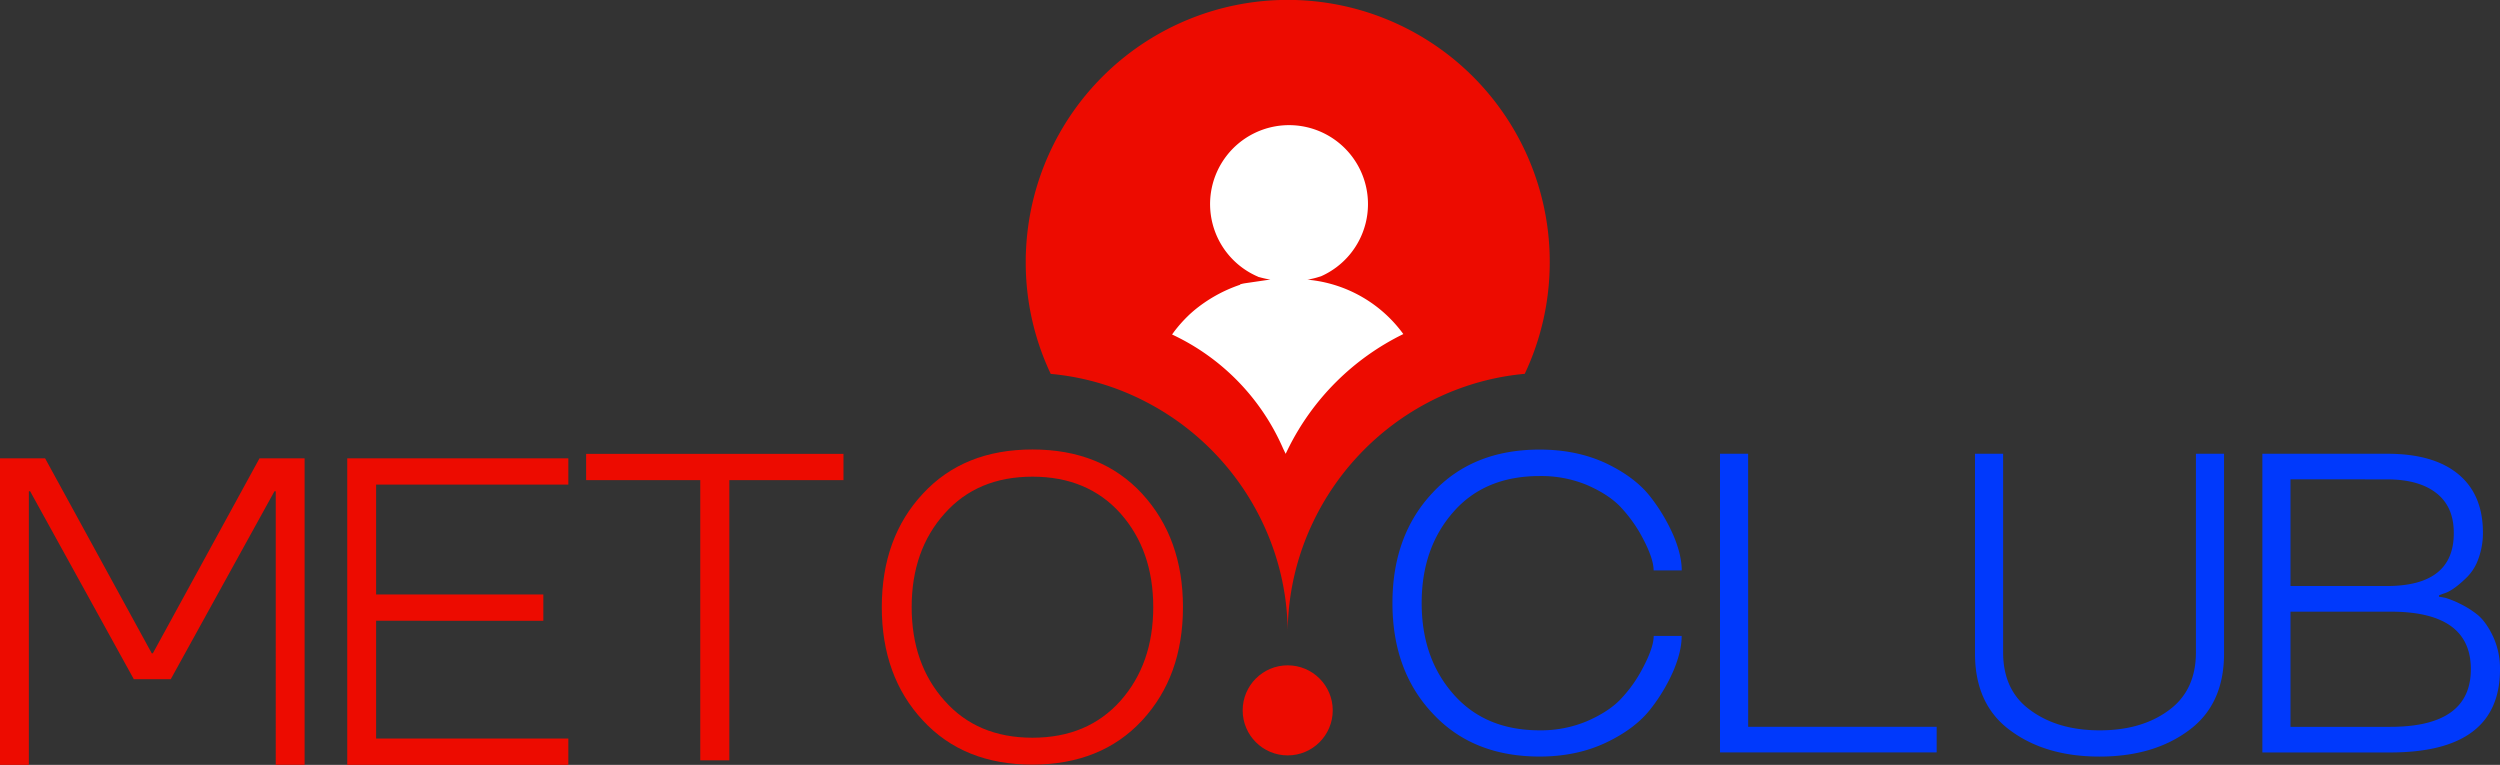 <svg xmlns="http://www.w3.org/2000/svg" viewBox="0 0 1500 458.92"><rect x="0" y="0" width="1500" height="458.92" fill="#333333" stroke="none"/><defs><style>.cls-1{fill:#0039fc}.cls-2{fill:#ed0b00}</style></defs><g id="Слой_2" data-name="Слой 2"><g id="Слой_1-2" data-name="Слой 1"><path class="cls-1" d="M859.59 428.07q-24.12-25.6-24.12-66.22t24.12-66.23q24-25.87 64.23-25.87 22.23 0 39.86 8.25 17.75 8.5 26.87 20.49a107.37 107.37 0 0 1 13.74 23.31q4.74 11.43 4.75 20.43h-16.87q0-7.87-8.25-22.49a85.6 85.6 0 0 0-12-16q-7.12-7.25-19.75-12.74a71.59 71.59 0 0 0-28.36-5.38q-32.87 0-51.73 21.49Q853 328.74 853 361.85t19.12 54.73q19 21.62 51.73 21.62a71.57 71.57 0 0 0 28.36-5.5q12.63-5.51 19.75-12.75a80.33 80.33 0 0 0 12-16q8.25-14.62 8.25-22.37H1009q0 9-4.75 20.43a104.6 104.6 0 0 1-13.74 23.18q-9.25 12-26.87 20.37t-39.86 8.37q-40.2.01-64.19-25.86ZM1048.9 436.07H1162v15.37h-130V272.25h16.87ZM1317.56 391.34V272.25h16.87v119.84q0 30.62-21.12 46.11-21.12 15.74-53.6 15.74t-53.61-15.74q-21.1-15.49-21.1-46.11V272.25h16.87v119.09q0 23.12 16.49 34.86 16.38 12 41.49 12t41.36-12q16.34-11.86 16.35-34.86ZM1489.75 319.61a44.1 44.1 0 0 1-2.62 15.37 29.11 29.11 0 0 1-6.62 11q-8.76 8.75-14.62 10.24l-2.5 1v.78c1.08.17 2.41.42 4 .75a55.69 55.69 0 0 1 8.62 3.5 54.84 54.84 0 0 1 11.12 7.12q5 4.5 8.87 12.87a46 46 0 0 1 4 19.37q0 49.86-65.85 49.86h-76.73V272.25h75q27.74 0 42.55 12.25t14.78 35.11Zm-115.46-32v64h57.86q20.11 0 30.17-8t9.94-24q0-15.62-10.5-23.8t-29.61-8.19Zm59.86 79.39h-59.86v69.1h59.86q48.36 0 48.36-34.61T1434.15 367Z"/><path class="cls-2" d="M165.44 294.77h-.77l-62.2 112.73H80.28l-62.2-112.73h-.77v164.15H0V275h27.06l64 117h.64l64-117h27.06v183.9h-17.32ZM341 458.92H208.35V275H341v15.77H225.67v65.92H326v15.77H225.67v70.67H341ZM420.16 288.09h-68.48v-15.77h154.41v15.77H437.6v168.13h-17.44ZM553.7 432.24q-24.62-26.42-24.62-68t24.62-68q24.49-26.55 65.79-26.55t65.79 26.55q24.5 26.67 24.5 68 0 41.55-24.5 68t-65.79 26.54q-41.29 0-65.79-26.54Zm118.63-11.8q19.62-22.18 19.62-56.17t-19.62-56.17Q652.57 286 619.49 286t-52.71 22.1Q547 330.15 547 364.27t19.75 56.17q19.62 22.19 52.71 22.19t52.87-22.19Z"/><circle class="cls-2" cx="772.62" cy="426.22" r="27.02"/><path class="cls-2" d="M929.84 157.22a156.54 156.54 0 0 1-15 67.08c-4.14.37-8.28.92-12.28 1.61a155.43 155.43 0 0 0-46.2 15.83 158 158 0 0 0-68.74 72 155.19 155.19 0 0 0-15 64.64v2.44-2.44a155.23 155.23 0 0 0-15-64.64 157.67 157.67 0 0 0-68.7-71.91 154.88 154.88 0 0 0-46.19-15.88c-4.05-.69-8.14-1.24-12.29-1.61a156 156 0 0 1-15-67.08c0-2.12 0-4.19.13-6.26a157.2 157.2 0 0 1 314.16 0c.07 2 .11 4.1.11 6.22Z"/><path d="M842 200.44A151.1 151.1 0 0 0 773 269l-1.61 3.29-1.58-3.29a134.87 134.87 0 0 0-66.57-68.3c.45-.6.9-1.27 1.35-1.87a82.35 82.35 0 0 1 8.17-9.22c1.13-1.13 2.25-2.1 3.38-3.08a86.66 86.66 0 0 1 28.11-15.74c-.08-.07-.23-.07-.3-.15a24.65 24.65 0 0 1 3.45-.75c1.12-.15 12.74-1.87 12.74-1.87l2.1-.23a70.43 70.43 0 0 1-7.19-1.65.37.37 0 0 1-.3-.15 47.37 47.37 0 1 1 37.85-.22c-.3.07-.6.22-1 .3a45.24 45.24 0 0 1-7.2 1.72 14.41 14.41 0 0 1 2.18.23A80.05 80.05 0 0 1 842 200.44Z" style="fill:#fff"/></g></g></svg>